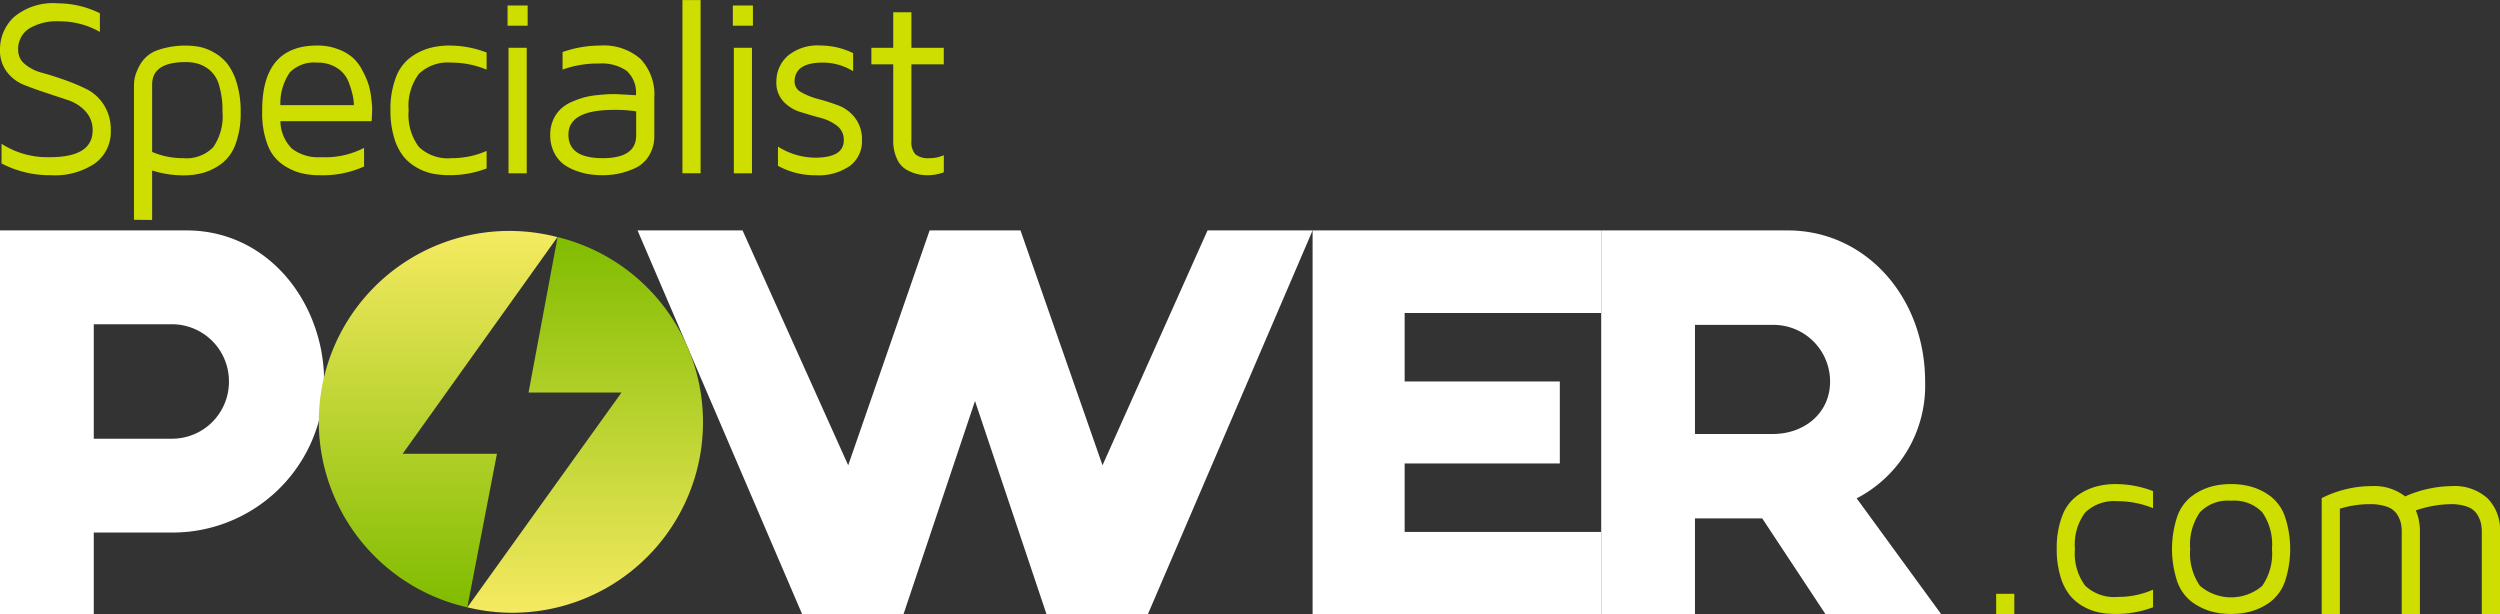 <svg xmlns="http://www.w3.org/2000/svg" xmlns:xlink="http://www.w3.org/1999/xlink" width="223.946" height="55" viewBox="0 0 223.946 55"><rect x="0" y="0" width="223.946" height="55" fill="#333333" stroke="none"/><defs><style>.a{fill:#fff;}.b{fill:#cdde00;}.c{fill:url(#a);}.d{fill:url(#b);}</style><linearGradient id="a" x1="0.5" y1="1" x2="0.5" gradientUnits="objectBoundingBox"><stop offset="0" stop-color="#80bc00"/><stop offset="1" stop-color="#f5ea61"/></linearGradient><linearGradient id="b" x1="0.5" y1="0" x2="0.5" y2="1" xlink:href="#a"/></defs><g transform="translate(-320 -27.496)"><path class="a" d="M349.019,61.669v.791A13.588,13.588,0,0,1,335.488,75.2H328.4v7.3H320V48.136h16.7c7.082,0,11.946,6.025,12.315,12.739Zm-8.51,0a5.11,5.11,0,0,0-5.021-5.127H328.4V66.795h6.976A5.1,5.1,0,0,0,340.509,61.669Z"/><path class="a" d="M445.826,55.536v6.133h13.9v7.346h-13.9v6.131h17.6V82.5H437.581V48.136h25.847v7.4Z"/><path class="a" d="M483.517,82.5l-5.658-8.565h-6.026V82.5h-8.4V48.136h16.7c7.029,0,12.316,6.025,12.316,13.533a11.361,11.361,0,0,1-6.131,10.467l7.559,10.36ZM471.833,66.372h6.977c2.8,0,5.126-1.85,5.126-4.7a5.072,5.072,0,0,0-5.072-5.074h-7.031Z"/><path class="b" d="M320,31.973a3.966,3.966,0,0,1,1.26-2.959,5.466,5.466,0,0,1,3.926-1.221,8.594,8.594,0,0,1,3.762.89v1.672a7.228,7.228,0,0,0-3.609-.947,4.83,4.83,0,0,0-2.756.661,2.172,2.172,0,0,0-.955,1.9,1.6,1.6,0,0,0,.621,1.286,3.918,3.918,0,0,0,1.531.764c.609.166,1.273.377,2,.633a18.3,18.3,0,0,1,1.993.836,3.923,3.923,0,0,1,1.529,1.4,4.082,4.082,0,0,1,.623,2.3,3.485,3.485,0,0,1-1.409,2.937,6.391,6.391,0,0,1-3.931,1.067,9.352,9.352,0,0,1-4.449-1.056v-1.76a7.581,7.581,0,0,0,4.328,1.2q3.824,0,3.832-2.387a2.438,2.438,0,0,0-.619-1.7,3.67,3.67,0,0,0-1.533-1.007l-1.987-.66c-.718-.232-1.382-.474-1.991-.714a3.6,3.6,0,0,1-1.54-1.161A3.112,3.112,0,0,1,320,31.973Z"/><path class="b" d="M332,47.185V35.129a3.283,3.283,0,0,1,.137-.923,4.773,4.773,0,0,1,.551-1.139,2.882,2.882,0,0,1,1.432-1.078,7.547,7.547,0,0,1,3.733-.3,4.474,4.474,0,0,1,1.3.5,4.058,4.058,0,0,1,1.205,1.009,5.285,5.285,0,0,1,.854,1.742,8.764,8.764,0,0,1,.347,2.6,7.953,7.953,0,0,1-.452,2.849,3.8,3.8,0,0,1-1.25,1.759,5.243,5.243,0,0,1-1.624.822,6.61,6.61,0,0,1-1.816.235,9.369,9.369,0,0,1-2.79-.435v4.428Zm1.627-6.081a6.908,6.908,0,0,0,2.79.56,3.346,3.346,0,0,0,2.678-.977,4.866,4.866,0,0,0,.835-3.182,7.858,7.858,0,0,0-.3-2.359,2.755,2.755,0,0,0-.846-1.372,3.105,3.105,0,0,0-1.037-.569,3.931,3.931,0,0,0-1.119-.146q-2.988,0-3,2Z"/><path class="b" d="M343.485,37.538v-.164q0-5.8,4.923-5.8a5.09,5.09,0,0,1,1.866.325,4.219,4.219,0,0,1,1.33.765,4.018,4.018,0,0,1,.863,1.148A7.86,7.86,0,0,1,353,35.02a6.491,6.491,0,0,1,.247,1.2c.059.455.088.741.088.856v.486l-.044.791h-8.173a3.549,3.549,0,0,0,1.035,2.459,3.885,3.885,0,0,0,2.611.764,7.538,7.538,0,0,0,3.849-.835v1.672a9.017,9.017,0,0,1-3.937.78h-.066a6.559,6.559,0,0,1-1.809-.235,5.19,5.19,0,0,1-1.618-.821,3.771,3.771,0,0,1-1.245-1.755A7.965,7.965,0,0,1,343.485,37.538Zm1.63-.627H351.7a4.423,4.423,0,0,0-.1-.858,8.142,8.142,0,0,0-.374-1.215,2.59,2.59,0,0,0-1.014-1.238,3.171,3.171,0,0,0-1.813-.495,3.057,3.057,0,0,0-2.429.869A4.891,4.891,0,0,0,345.115,36.911Z"/><path class="b" d="M354.976,37.374a7.918,7.918,0,0,1,.477-2.916,3.952,3.952,0,0,1,1.287-1.794,5.308,5.308,0,0,1,1.658-.839,6.6,6.6,0,0,1,1.859-.248,9.327,9.327,0,0,1,3.333.624v1.534a8.212,8.212,0,0,0-3.157-.63,3.747,3.747,0,0,0-2.915,1.014,4.791,4.791,0,0,0-.912,3.255,4.812,4.812,0,0,0,.912,3.28,3.756,3.756,0,0,0,2.915,1.01,7.7,7.7,0,0,0,3.157-.65v1.573a9.2,9.2,0,0,1-3.333.6,7.936,7.936,0,0,1-1.48-.131,4.867,4.867,0,0,1-1.408-.53,4.183,4.183,0,0,1-1.229-1.018,4.946,4.946,0,0,1-.837-1.682A8.383,8.383,0,0,1,354.976,37.374Z"/><path class="b" d="M365.466,29.8V27.989h1.8V29.8Zm.087,13.221h1.63V31.776h-1.63Z"/><path class="b" d="M369.29,39.563a3.191,3.191,0,0,1,.279-1.36,3.047,3.047,0,0,1,.689-.972,3.553,3.553,0,0,1,1.034-.641,8.193,8.193,0,0,1,1.11-.389,7.654,7.654,0,0,1,1.15-.189c.444-.044.759-.068.946-.076s.409-.011.666-.011l1.8.1a2.627,2.627,0,0,0-.828-2.184,3.924,3.924,0,0,0-2.455-.655,9.369,9.369,0,0,0-3.287.544V32.159a10.159,10.159,0,0,1,3.376-.582,5,5,0,0,1,3.6,1.192,4.628,4.628,0,0,1,1.242,3.494v3.376a3.294,3.294,0,0,1-.5,1.843,2.893,2.893,0,0,1-1.284,1.105,7.192,7.192,0,0,1-1.472.474,7.276,7.276,0,0,1-1.358.131,8.639,8.639,0,0,1-1.063-.066,5.952,5.952,0,0,1-1.233-.3,4.466,4.466,0,0,1-1.2-.606,2.976,2.976,0,0,1-.866-1.06A3.412,3.412,0,0,1,369.29,39.563Zm1.628,0q0,2.1,3.051,2.1H374q2.986,0,2.987-2.035V37.472a12.1,12.1,0,0,0-2-.132Q370.916,37.34,370.918,39.563Z"/><path class="b" d="M381.13,43.016V27.5h1.629v15.52Z"/><path class="b" d="M385.646,29.8V27.989h1.8V29.8Zm.09,13.221h1.626V31.776h-1.626Z"/><path class="b" d="M389.546,34.827a3.078,3.078,0,0,1,.985-2.3,4.186,4.186,0,0,1,3.009-.953,6.682,6.682,0,0,1,2.882.682v1.619a5.177,5.177,0,0,0-2.706-.773q-2.541,0-2.541,1.722a1.067,1.067,0,0,0,.616.941,5.985,5.985,0,0,0,1.507.6c.6.16,1.188.348,1.782.569a3.422,3.422,0,0,1,1.513,1.119,3.163,3.163,0,0,1,.621,2.012,2.726,2.726,0,0,1-1.094,2.3,4.9,4.9,0,0,1-3.032.831,6.881,6.881,0,0,1-3.4-.847V40.628a6.313,6.313,0,0,0,3.332.991q2.565,0,2.565-1.555a1.556,1.556,0,0,0-.617-1.311,4.2,4.2,0,0,0-1.506-.711q-.894-.24-1.784-.52a3.425,3.425,0,0,1-1.51-.948A2.454,2.454,0,0,1,389.546,34.827Z"/><path class="b" d="M398.057,33.259V31.776h1.958V28.594h1.627v3.182h2.9v1.483h-2.9v6.853A1.649,1.649,0,0,0,402,41.318a1.809,1.809,0,0,0,1.26.346,3.128,3.128,0,0,0,1.286-.265v1.529a4.079,4.079,0,0,1-1.428.264h-.057a3.948,3.948,0,0,1-.879-.1,3.885,3.885,0,0,1-.97-.389,2.109,2.109,0,0,1-.866-.98,3.9,3.9,0,0,1-.331-1.7V33.259Z"/><path class="a" d="M437.581,48.136,422.832,82.5h-9.093l-6.4-19.083-6.4,19.083h-9.09L377.11,48.136h9.407l9.463,21.039,7.294-21.039h8.14l7.347,21.039,9.409-21.039Z"/><path class="b" d="M498.812,82.5V80.688h1.628V82.5Z"/><path class="b" d="M504.239,76.671a7.978,7.978,0,0,1,.476-2.921,3.959,3.959,0,0,1,1.289-1.8,5.265,5.265,0,0,1,1.661-.841,6.55,6.55,0,0,1,1.861-.249,9.322,9.322,0,0,1,3.34.628V73.02a8.281,8.281,0,0,0-3.162-.626,3.747,3.747,0,0,0-2.919,1.016,4.786,4.786,0,0,0-.915,3.261,4.818,4.818,0,0,0,.915,3.285,3.763,3.763,0,0,0,2.919,1.01,7.7,7.7,0,0,0,3.162-.65v1.576a9.247,9.247,0,0,1-3.34.6,7.775,7.775,0,0,1-1.48-.132,4.818,4.818,0,0,1-1.41-.53,4.16,4.16,0,0,1-1.231-1.021,4.931,4.931,0,0,1-.839-1.684A8.342,8.342,0,0,1,504.239,76.671Z"/><path class="b" d="M515.037,79.6a9.3,9.3,0,0,1,0-5.849,3.956,3.956,0,0,1,1.288-1.8,5.394,5.394,0,0,1,1.658-.842,6.515,6.515,0,0,1,1.863-.249,6.614,6.614,0,0,1,1.872.249,5.33,5.33,0,0,1,1.67.842,3.9,3.9,0,0,1,1.287,1.8,9.2,9.2,0,0,1,0,5.849,3.911,3.911,0,0,1-1.287,1.8,5.388,5.388,0,0,1-1.67.84,6.65,6.65,0,0,1-1.872.249,6.551,6.551,0,0,1-1.863-.249,5.454,5.454,0,0,1-1.658-.84A3.963,3.963,0,0,1,515.037,79.6Zm2.03-6.217a5.055,5.055,0,0,0-.873,3.293,5.066,5.066,0,0,0,.873,3.295,4.286,4.286,0,0,0,5.577.008,5.038,5.038,0,0,0,.875-3.3,5.036,5.036,0,0,0-.875-3.3,3.48,3.48,0,0,0-2.792-1.026A3.437,3.437,0,0,0,517.067,73.387Z"/><path class="b" d="M527.972,82.5V72.117a10.008,10.008,0,0,1,4.511-1.078,4.521,4.521,0,0,1,2.97.924,10.63,10.63,0,0,1,4.179-.924,4.421,4.421,0,0,1,3.182,1.078,4.008,4.008,0,0,1,1.132,3.041V82.5h-1.631V75.158a3.573,3.573,0,0,0-.089-.842,2.578,2.578,0,0,0-.357-.788,1.7,1.7,0,0,0-.868-.644,4.209,4.209,0,0,0-1.48-.225,9.969,9.969,0,0,0-3.115.561,4.716,4.716,0,0,1,.367,1.938V82.5h-1.63V75.158a3.607,3.607,0,0,0-.093-.866,2.628,2.628,0,0,0-.363-.775,1.738,1.738,0,0,0-.886-.633,4.43,4.43,0,0,0-1.518-.225,9.011,9.011,0,0,0-2.681.406V82.5Z"/><path class="c" d="M364.515,68.149h-8.449l13.871-19.413A17.069,17.069,0,1,0,361.86,81.9Z"/><path class="d" d="M369.947,48.738l-2.6,13.918h8.329L361.865,81.9a17.068,17.068,0,0,0,8.082-33.166Z"/></g></svg>